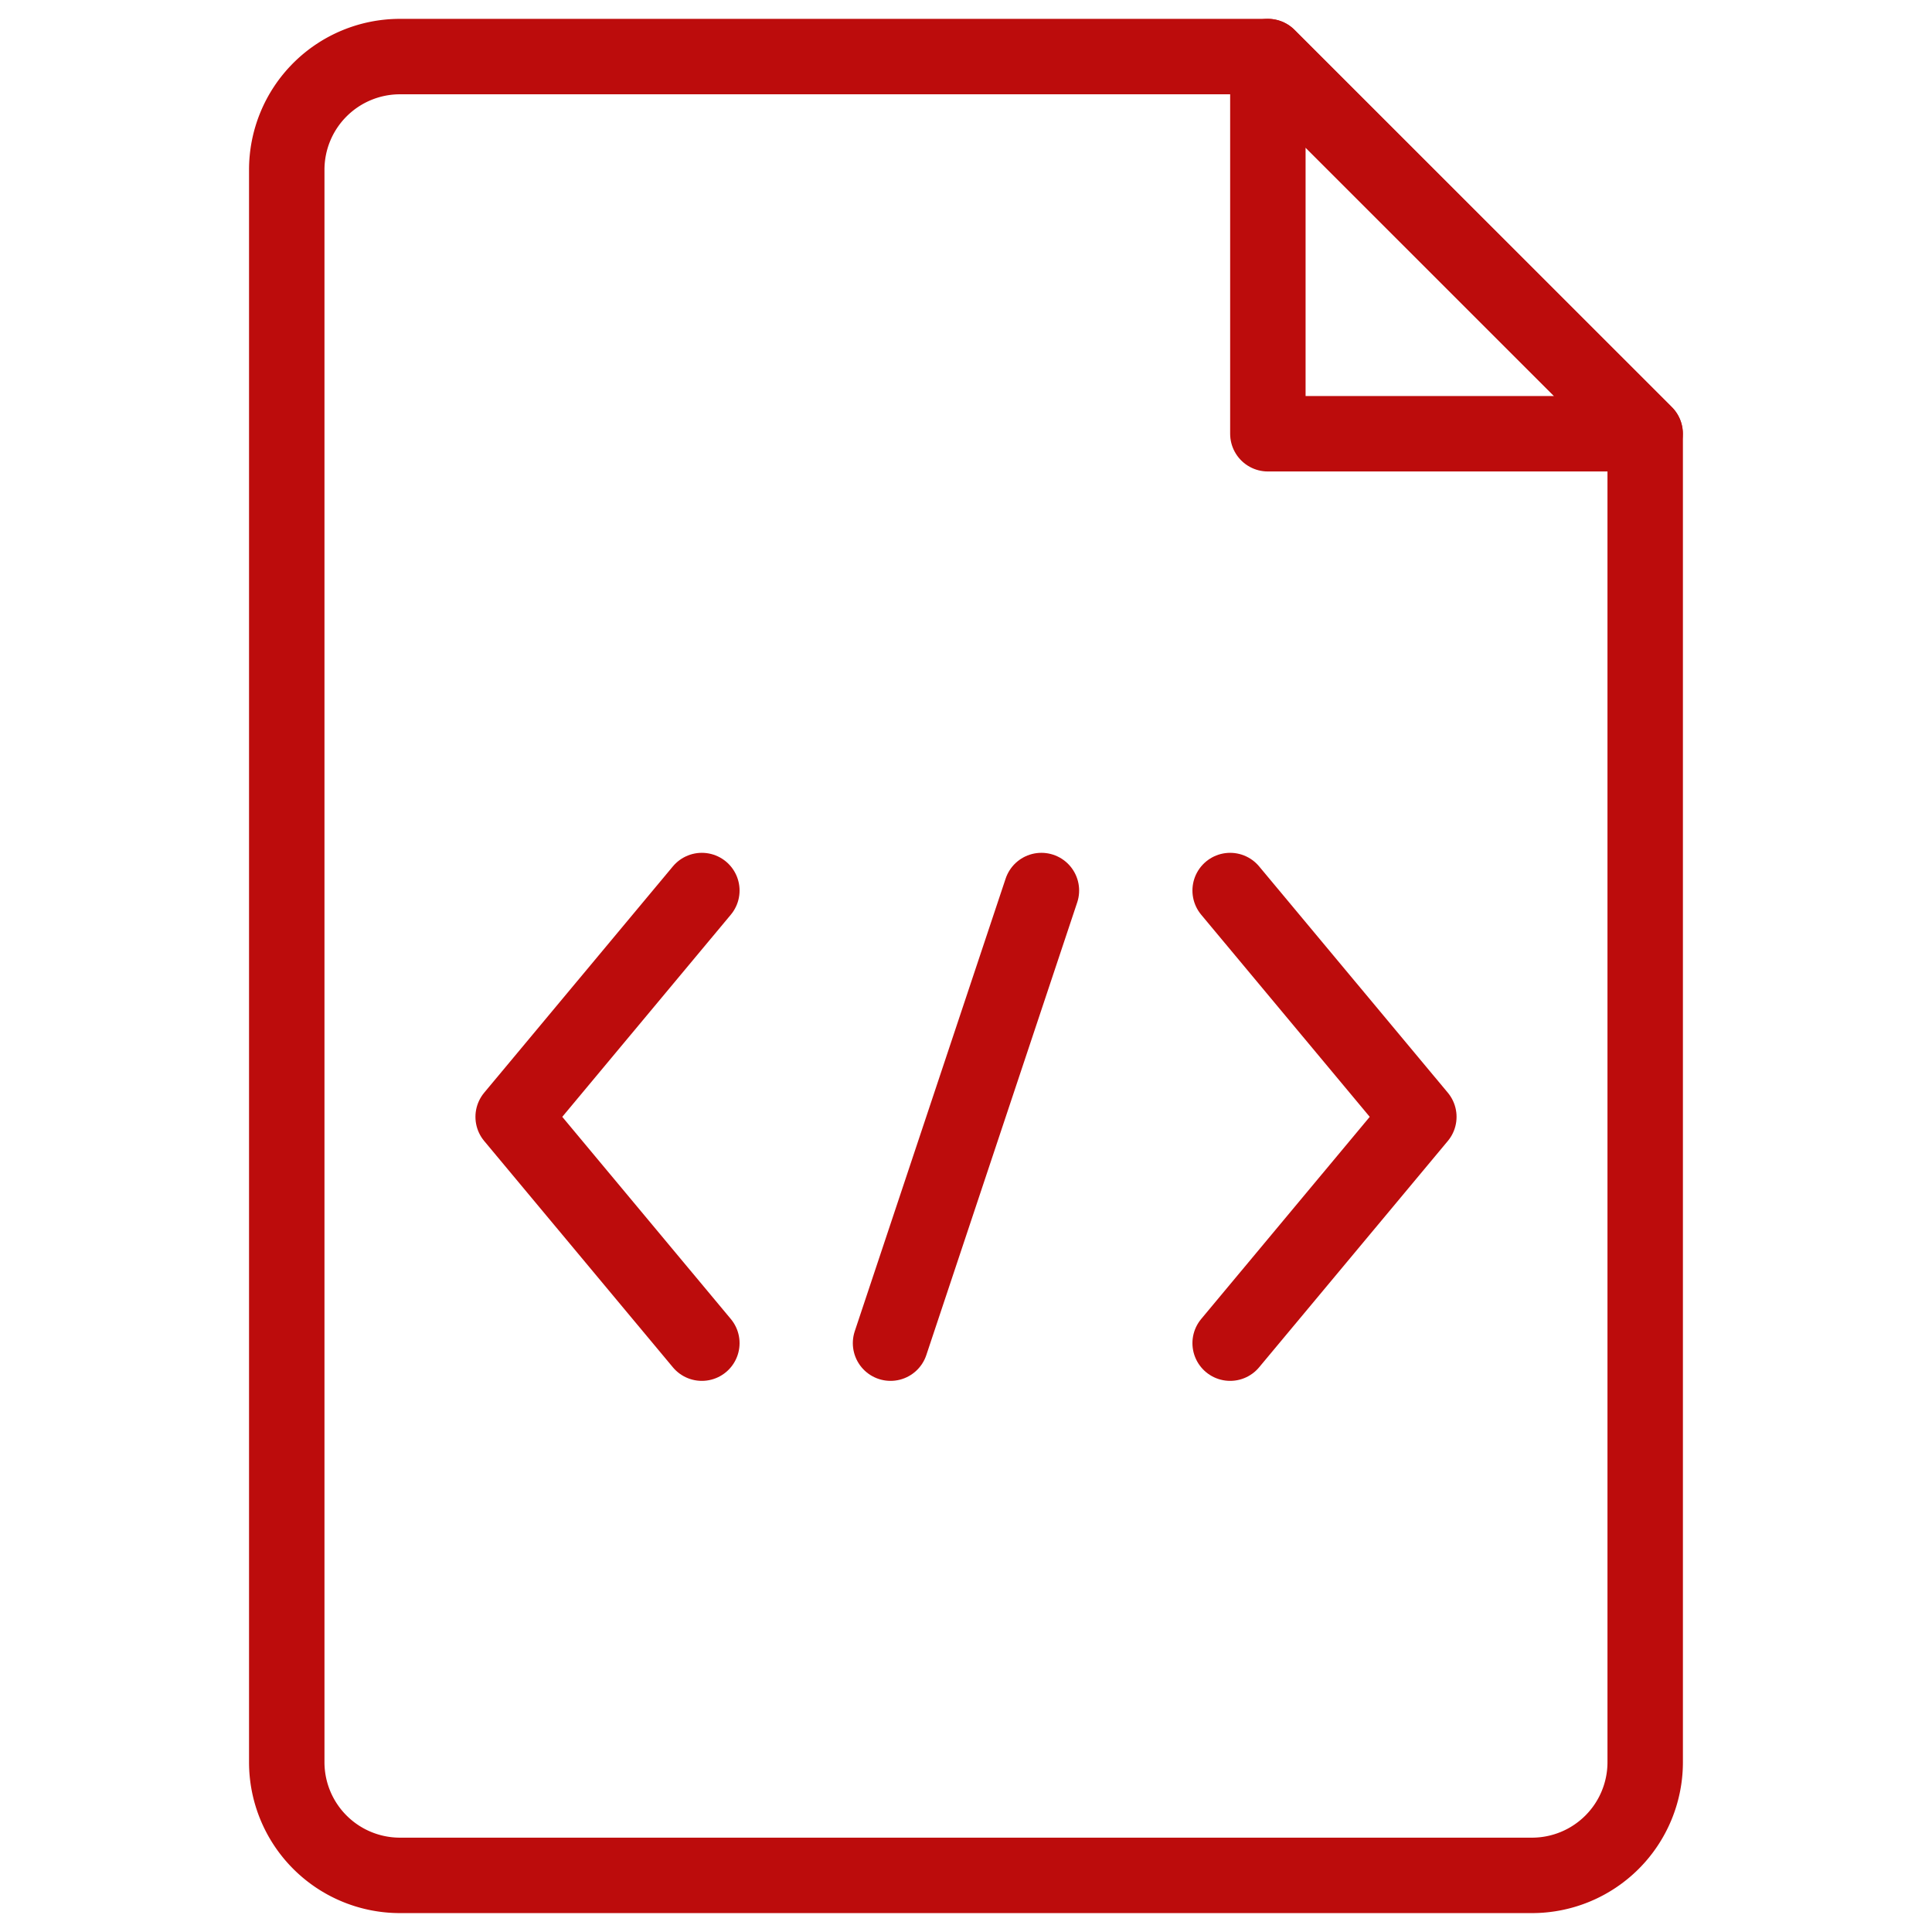 <svg xmlns="http://www.w3.org/2000/svg" xmlns:xlink="http://www.w3.org/1999/xlink" width="38.417" height="38.417" viewBox="0 0 38.417 38.417">
  <defs>
    <clipPath id="clip-path">
      <path id="path534" d="M0-682.665H38.417v38.417H0Z" transform="translate(0 682.665)"/>
    </clipPath>
  </defs>
  <g id="g528" transform="translate(0 682.665)">
    <g id="g530" transform="translate(0 -682.665)">
      <g id="g532" clip-path="url(#clip-path)">
        <g id="g538" transform="translate(5.702 1.125)">
          <path id="path540" d="M-327.162,0H-344.42a2.251,2.251,0,0,0-2.251,2.251V33.915a2.251,2.251,0,0,0,2.251,2.251h22.51a2.251,2.251,0,0,0,2.251-2.251V7.5Z" transform="translate(346.671)" fill="none" stroke="#bc0c0c" stroke-linecap="round" stroke-linejoin="round" stroke-width="1.5"/>
        </g>
        <g id="g542" transform="translate(25.211 1.125)">
          <path id="path544" d="M0,0V7.5H7.5Z" fill="none" stroke="#bc0c0c" stroke-linecap="round" stroke-linejoin="round" stroke-width="1.5"/>
        </g>
        <g id="g546" transform="translate(24.461 17.708)">
          <path id="path548" d="M0-151l3.752-4.5L0-160" transform="translate(0 160)" fill="none" stroke="#bc0c0c" stroke-linecap="round" stroke-linejoin="round" stroke-width="1.5"/>
        </g>
        <g id="g550" transform="translate(10.204 17.708)">
          <path id="path552" d="M-62.915-151l-3.752-4.5,3.752-4.5" transform="translate(66.667 160)" fill="none" stroke="#bc0c0c" stroke-linecap="round" stroke-linejoin="round" stroke-width="1.5"/>
        </g>
        <g id="g554" transform="translate(17.708 17.708)">
          <path id="path556" d="M0-151l3-9" transform="translate(0 160)" fill="none" stroke="#bc0c0c" stroke-linecap="round" stroke-linejoin="round" stroke-width="1.5"/>
        </g>
      </g>
    </g>
  </g>
</svg>
